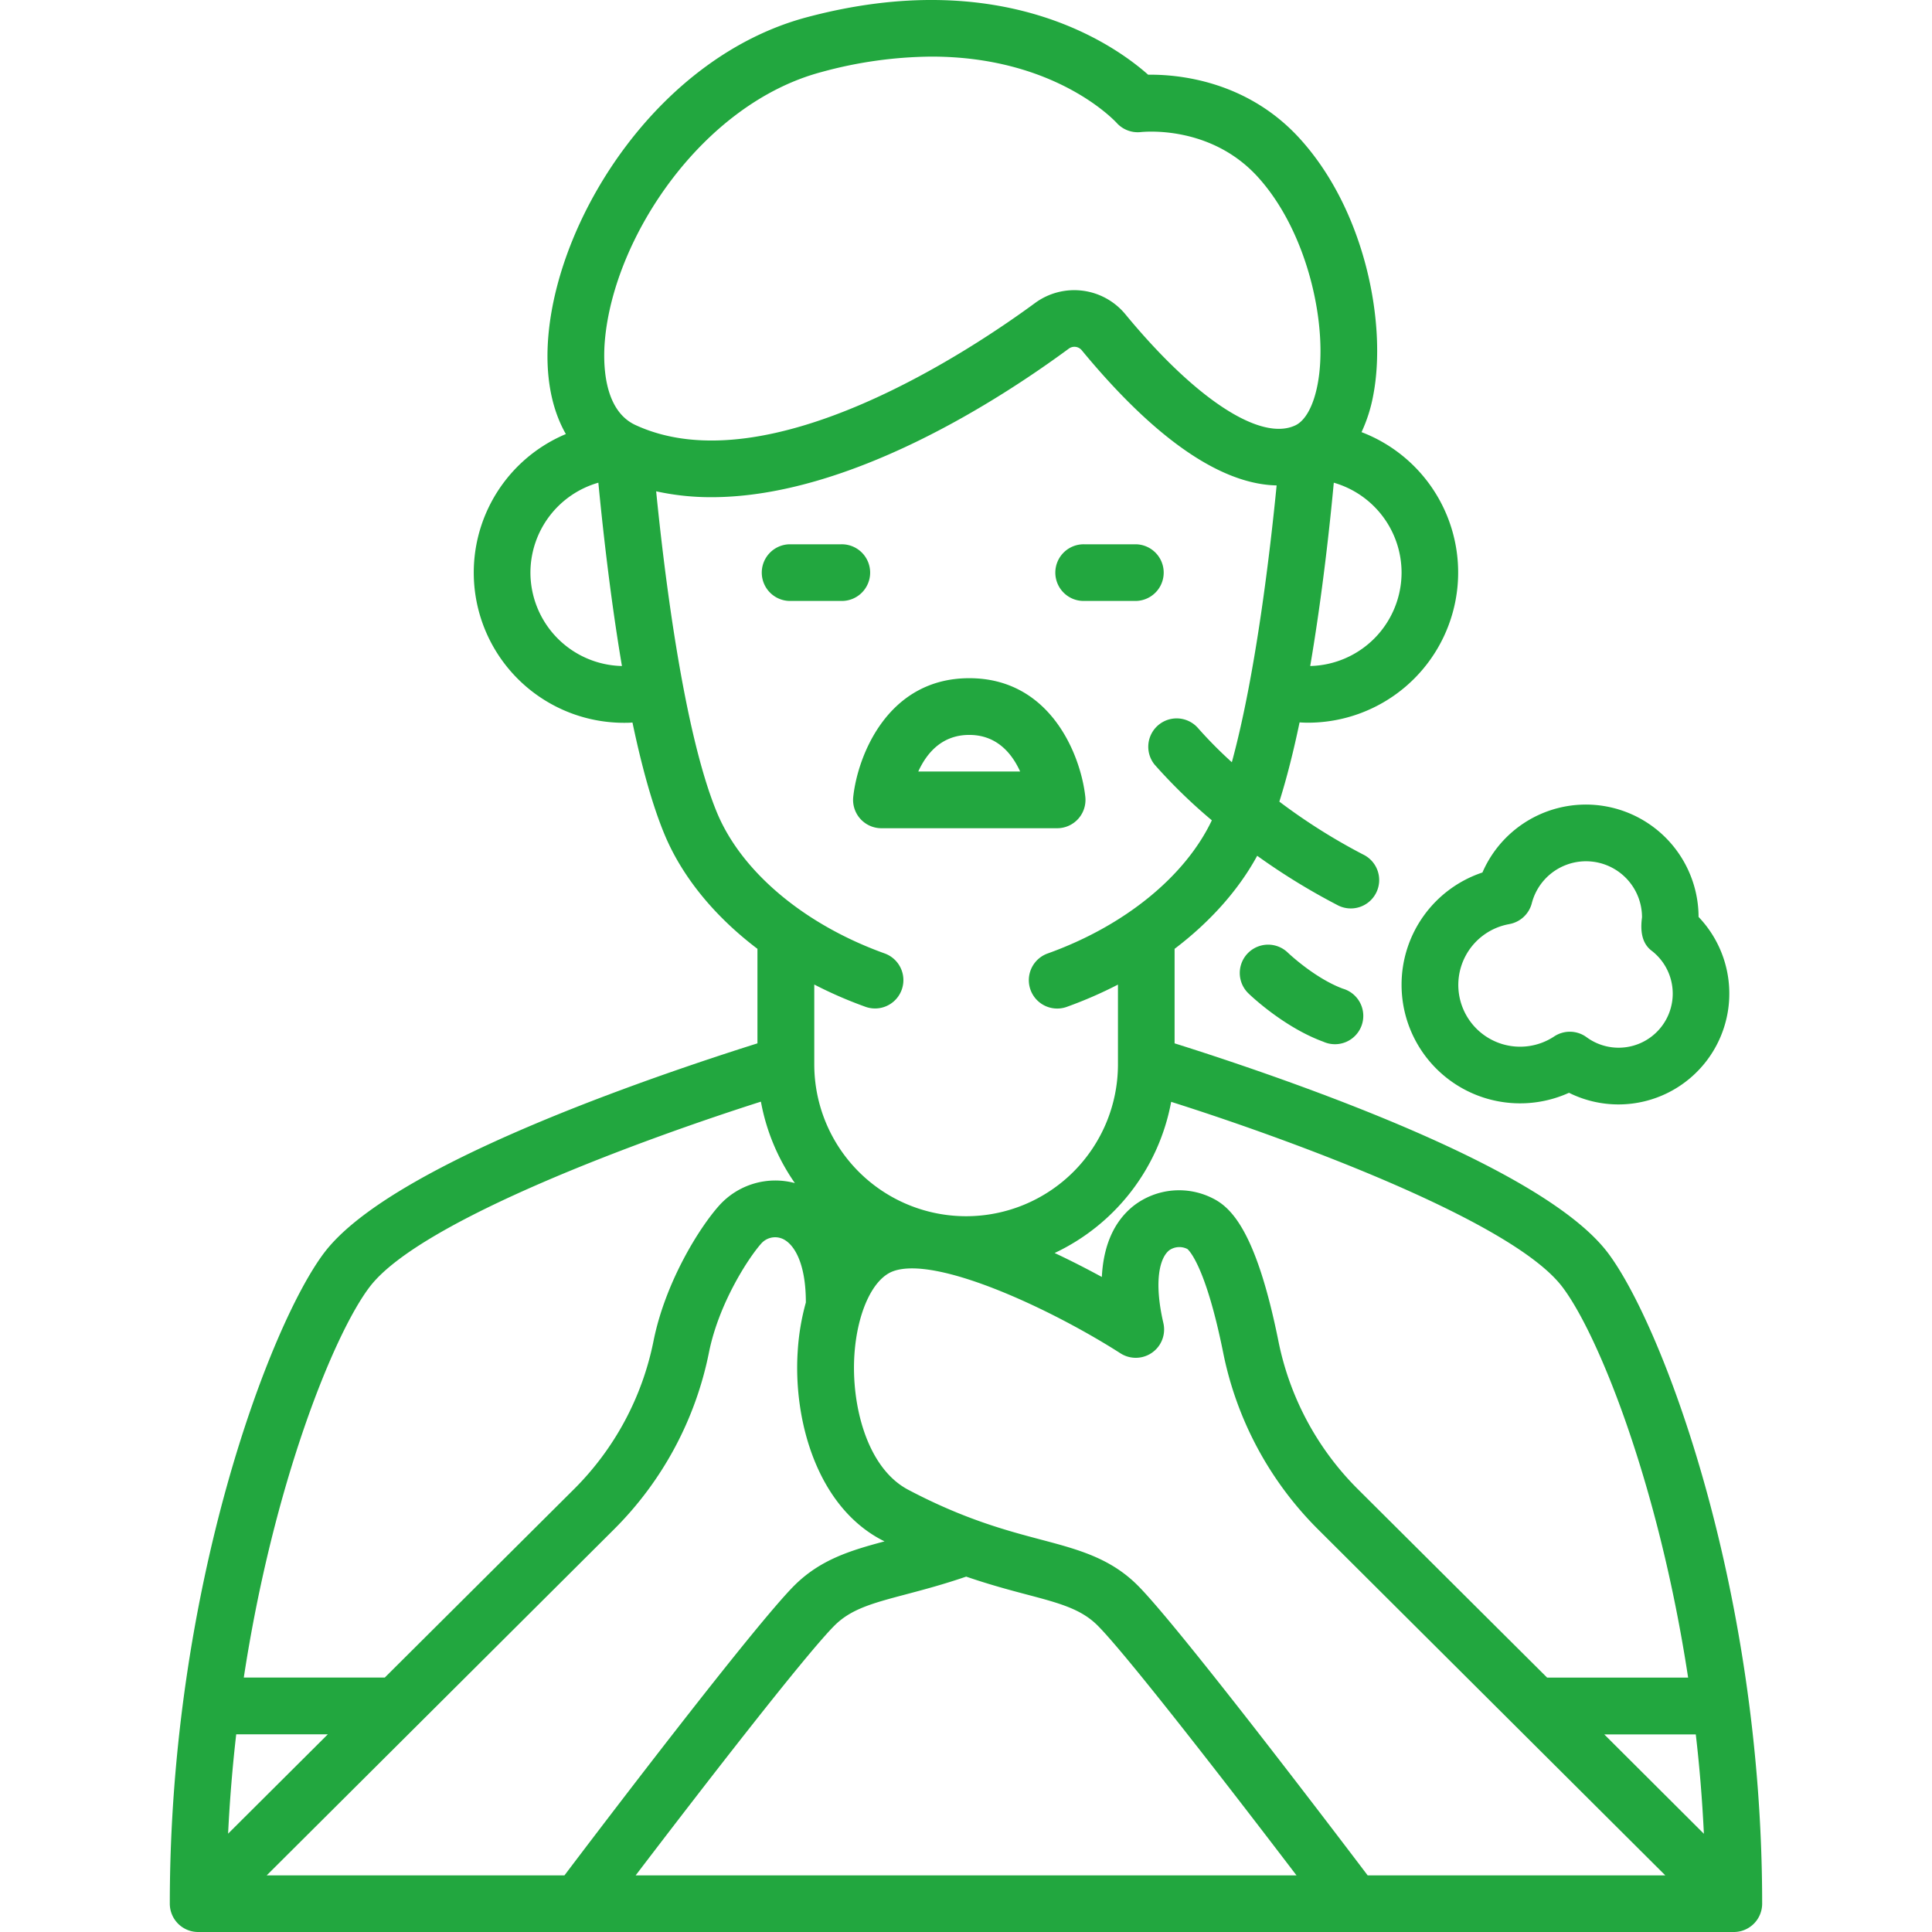 <?xml version="1.0" encoding="UTF-8"?>
<svg xmlns="http://www.w3.org/2000/svg" xmlns:xlink="http://www.w3.org/1999/xlink" xmlns:svgjs="http://svgjs.com/svgjs" version="1.1" width="512" height="512" x="0" y="0" viewBox="0 0 512 512" style="enable-background:new 0 0 512 512" xml:space="preserve" class="">
  <g>
    <g data-name="02 Difficulty breathing">
      <path d="M228 217a7.51 7.51 0 0 0 5.59 2.49h46.56a7.51 7.51 0 0 0 7.47-8.32c-1.17-10.87-9.11-31.44-30.75-31.44s-29.58 20.57-30.75 31.44A7.5 7.5 0 0 0 228 217zm28.87-22.24c7.36 0 11.35 5 13.48 9.7h-27c2.16-4.74 6.15-9.7 13.51-9.7zM209 159.25h13.7a7.51 7.51 0 1 0 0-15H209a7.51 7.51 0 0 0 0 15zM287.57 159.25h13.7a7.51 7.51 0 0 0 0-15h-13.7a7.51 7.51 0 1 0 0 15z" fill="#22a73f" data-original="#000000"></path>
      <path d="M426 331.88c-9-11.77-32.11-25-68.72-39.28-19.19-7.48-37.29-13.37-46-16.1v-25.05c9.39-7.12 16.92-15.54 21.89-24.66a172.75 172.75 0 0 0 21.14 13 7.52 7.52 0 1 0 6.91-13.35 157.2 157.2 0 0 1-22.18-14c2-6.33 3.79-13.49 5.36-21 .76.05 1.51.08 2.27.08a39.81 39.81 0 0 0 14.15-77 40.61 40.61 0 0 0 3.11-9.79c3.62-18.82-2.08-49.16-19.78-68.34-14-15.12-32.09-16.69-39.88-16.59-8.79-7.8-38.52-29.08-90.48-15.22-38.65 10.31-65.63 51.8-68.46 84.34-.91 10.41.75 19.33 4.63 26.11a39.81 39.81 0 0 0 15.38 76.52c.76 0 1.51 0 2.27-.08 2.34 11.14 5.15 21.6 8.48 29.62 4.69 11.3 13.32 21.78 24.64 30.36v25.05c-8.69 2.73-26.79 8.62-46 16.1C118.14 306.89 95 320.11 86 331.88c-14.29 18.76-41 88.64-41 172.61a7.51 7.51 0 0 0 7.48 7.51h407a7.51 7.51 0 0 0 7.51-7.51c.01-83.97-26.7-153.85-40.99-172.61zM414 341c9.43 12.35 25.5 51.95 33.37 103.58H410l-50.22-50a76.62 76.62 0 0 1-21-39.24c-5.79-28.67-12.32-35.24-17.37-37.76a19.7 19.7 0 0 0-20.93 1.92c-6 4.73-8.13 11.89-8.48 18.91-3.68-2-7.94-4.21-12.51-6.35A55.44 55.44 0 0 0 310.37 292c30.69 9.71 90.2 31.39 103.63 49zm-42.57-189.26a24.8 24.8 0 0 1-24.21 24.76c3.28-19.24 5.29-38.23 6.25-48.58a24.82 24.82 0 0 1 17.96 23.82zm-230.86 0a24.82 24.82 0 0 1 18-23.82c1 10.35 3 29.34 6.25 48.58a24.8 24.8 0 0 1-24.25-24.76zm19.73-61.52c2.4-27.6 26-62.76 57.37-71.12a113.08 113.08 0 0 1 29.18-4.1c32.42 0 48.16 16.62 49 17.48a7.53 7.53 0 0 0 6.5 2.52c.18 0 18-2.12 30.75 11.64 13.65 14.79 19 40.23 16.06 55.31-1.07 5.57-3.2 9.49-5.85 10.76-9.21 4.39-26.48-6.88-45.06-29.41a17.56 17.56 0 0 0-23.95-3C258.39 92 203.75 129 168.39 112.63c-8.71-4.03-8.56-17.02-8.09-22.41zM190 215.33c-8.94-21.56-14.08-64.64-16.11-85.13a67.47 67.47 0 0 0 14.64 1.56c36.64 0 76.69-26.08 94.72-39.37a2.51 2.51 0 0 1 3.43.44c22.63 27.42 39.59 35.56 51.64 35.81-1.61 16.36-5.42 49.74-11.87 73.36a114.12 114.12 0 0 1-9-9.09 7.52 7.52 0 0 0-11.48 9.71 142 142 0 0 0 15.18 14.77c-7.06 14.87-23.14 28-43.53 35.3a7.51 7.51 0 0 0 5.09 14.14 112.54 112.54 0 0 0 13.56-5.9v21.14a40.24 40.24 0 0 1-80.48 0v-21.16a112.54 112.54 0 0 0 13.56 5.9 7.51 7.51 0 0 0 5.09-14.14C213.1 245 196.49 231 190 215.33zM98 341c13.44-17.6 73-39.29 103.65-49.05a55 55 0 0 0 9 21.58 20 20 0 0 0-20 5.88c-5.29 5.88-14.3 20.29-17.45 35.91a76.62 76.62 0 0 1-21 39.24l-50.22 50H64.61C72.48 393 88.55 353.35 98 341zM62.6 459.61h24.28l-26.43 26.33c.44-9 1.17-17.8 2.15-26.33zM70.67 497l92.11-91.77a91.51 91.51 0 0 0 25.12-46.91c2.63-13 10.5-25.05 13.89-28.83a4.91 4.91 0 0 1 5.43-1.26c3.12 1.24 6.36 6.35 6.34 16.95a62 62 0 0 0-2.15 12.78c-1.25 18.45 5.13 41.1 22.19 50.11l.81.41c-9.11 2.43-17 4.84-23.88 11.67-10.53 10.52-50.82 63.44-60.95 76.85zm97.78 0c18.59-24.4 45.18-58.69 52.71-66.22 4.41-4.41 10.17-5.94 18.89-8.25 4.67-1.24 9.9-2.62 16-4.71 6.14 2.11 11.45 3.53 15.95 4.72 8.71 2.3 14.47 3.83 18.88 8.24 7.53 7.53 34.12 41.82 52.71 66.22zm194 0c-10.14-13.38-50.4-66.3-60.95-76.85-7.28-7.27-15.8-9.53-25.66-12.14-9.05-2.4-20.32-5.38-35.19-13.23-11-5.83-15.1-22.65-14.22-35.81.76-11.24 4.88-20.11 10.26-22.08 11.53-4.22 42.17 10.18 60.24 21.75a7.51 7.51 0 0 0 11.38-8c-2.61-11.27-.91-17.36 1.55-19.3a4.65 4.65 0 0 1 4.82-.33c.4.33 4.84 4.49 9.45 27.33a91.51 91.51 0 0 0 25.12 46.91L441.33 497zm62.7-37.36h24.25c1 8.53 1.71 17.33 2.15 26.33z" fill="#22a73f" data-original="#000000"></path>
      <path d="M341.29 252.46a7.51 7.51 0 0 0-10.45 10.79c.37.37 9.29 8.95 19.84 12.81a7.51 7.51 0 1 0 5.17-14.06c-7.45-2.78-14.39-9.38-14.56-9.54zM371.43 261a31.41 31.41 0 0 0 44.37 28.6 29.38 29.38 0 0 0 34.34-46.6 29.87 29.87 0 0 0-57.28-11.78A31.34 31.34 0 0 0 371.43 261zm28.51-16.1a7.53 7.53 0 0 0 6-5.52 14.84 14.84 0 0 1 29.21 3.72c-.43 3.23-.24 6.82 2.65 8.93a14.34 14.34 0 0 1-17.34 22.84 7.51 7.51 0 0 0-8.59-.2 16.37 16.37 0 1 1-11.9-29.77z" fill="#22a73f" data-original="#000000"></path>
    </g>
  </g>
</svg>
